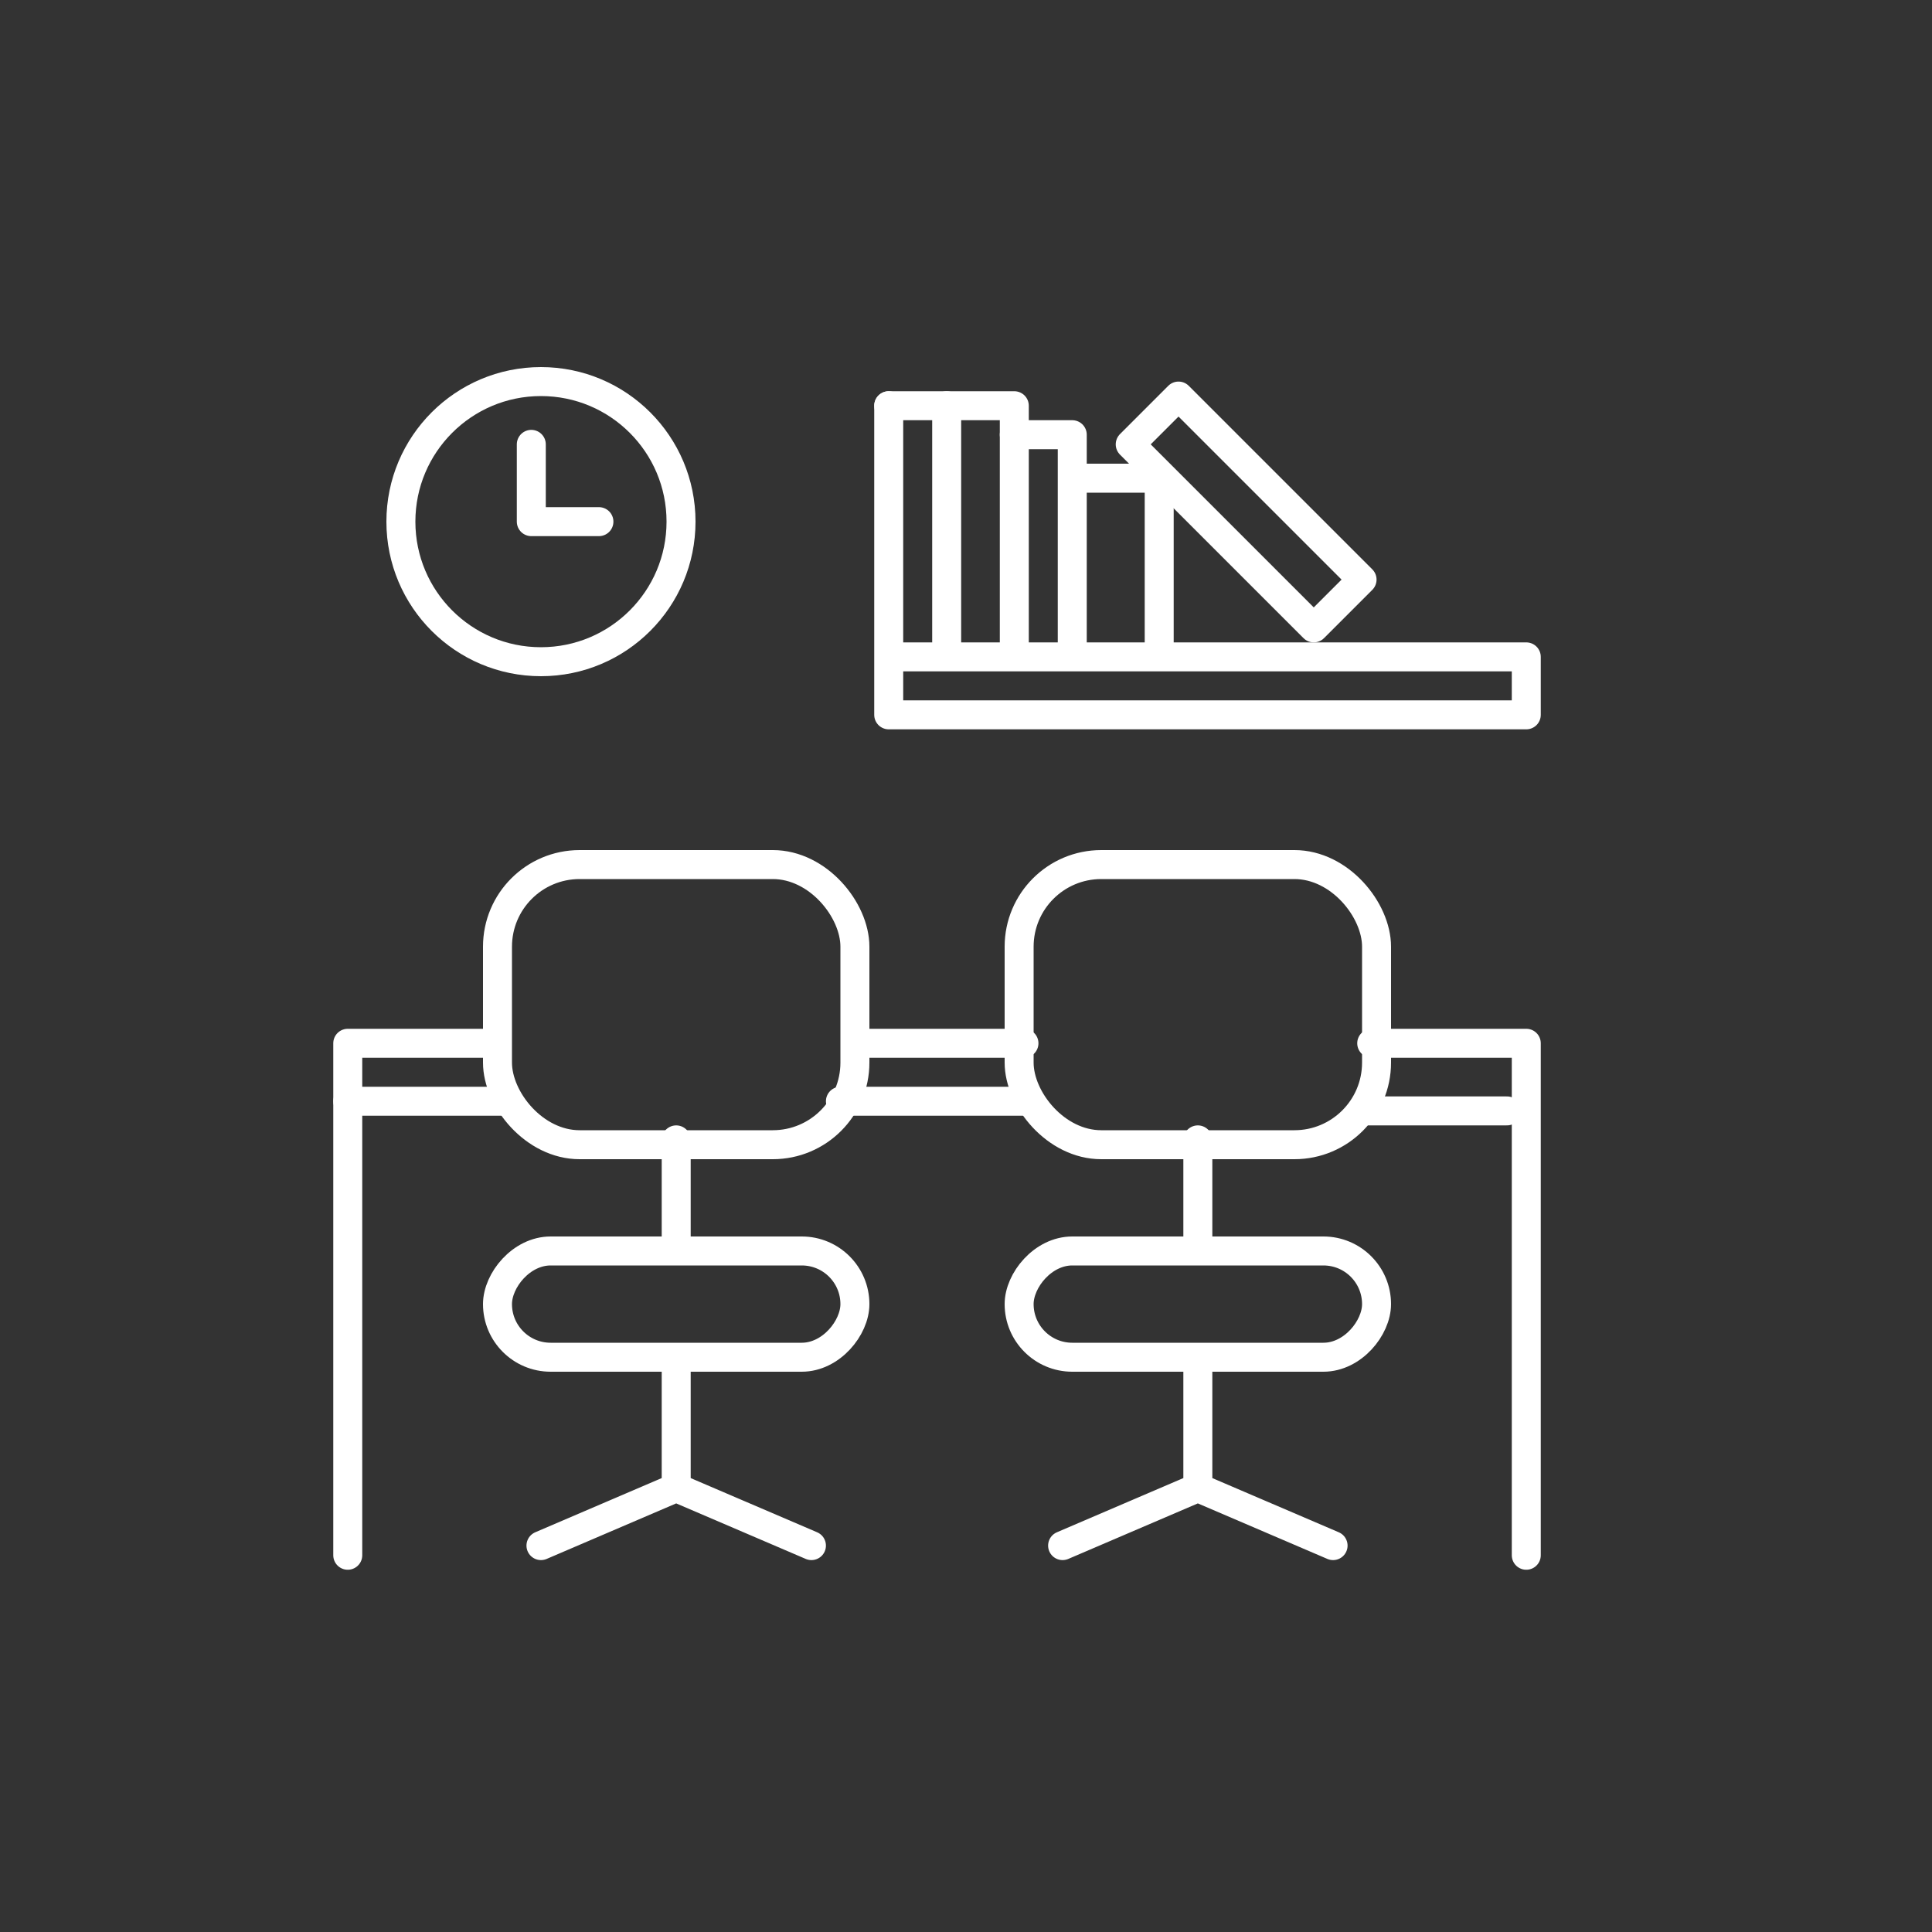 <svg width="100" height="100" viewBox="0 0 100 100" fill="none" xmlns="http://www.w3.org/2000/svg">
<rect x="0" y="0" width="100" height="100" fill="#333333" stroke="none"/>
<circle cx="28" cy="27" r="7.25" stroke="white" stroke-width="1.5"/>
<path d="M27.5 23V27H31" stroke="white" stroke-width="1.5" stroke-linecap="round" stroke-linejoin="round"/>
<rect x="25.75" y="44.75" width="18.5" height="14.5" rx="4.25" stroke="white" stroke-width="1.5"/>
<rect x="52.75" y="44.75" width="18.5" height="14.5" rx="4.25" stroke="white" stroke-width="1.5"/>
<rect x="0.75" y="-0.75" width="18.5" height="5.5" rx="2.75" transform="matrix(1 0 0 -1 52 69.5)" stroke="white" stroke-width="1.5"/>
<rect x="0.75" y="-0.75" width="18.5" height="5.5" rx="2.75" transform="matrix(1 0 0 -1 25 69.5)" stroke="white" stroke-width="1.5"/>
<path d="M35 59V64.5" stroke="white" stroke-width="1.5" stroke-linecap="round" stroke-linejoin="round"/>
<path d="M35 70.5V77M35 77L28 80M35 77L42 80" stroke="white" stroke-width="1.5" stroke-linecap="round" stroke-linejoin="round"/>
<path d="M62 70.5V77M62 77L55 80M62 77L69 80" stroke="white" stroke-width="1.5" stroke-linecap="round" stroke-linejoin="round"/>
<path d="M18 80.5V54H25.5" stroke="white" stroke-width="1.5" stroke-linecap="round" stroke-linejoin="round"/>
<path d="M18 57H26" stroke="white" stroke-width="1.5" stroke-linecap="round" stroke-linejoin="round"/>
<path d="M43.5 57H53" stroke="white" stroke-width="1.5" stroke-linecap="round" stroke-linejoin="round"/>
<path d="M44.5 54H53" stroke="white" stroke-width="1.5" stroke-linecap="round" stroke-linejoin="round"/>
<path d="M71 54H79V80.5" stroke="white" stroke-width="1.5" stroke-linecap="round" stroke-linejoin="round"/>
<path d="M78 57.5H70.5" stroke="white" stroke-width="1.5" stroke-linecap="round" stroke-linejoin="round"/>
<path d="M46 21V34M46 34V37H79V34H46Z" stroke="white" stroke-width="1.5" stroke-linecap="round" stroke-linejoin="round"/>
<path d="M46 21H52.5V33.5" stroke="white" stroke-width="1.5" stroke-linecap="round" stroke-linejoin="round"/>
<path d="M49 21V33.5" stroke="white" stroke-width="1.5" stroke-linecap="round" stroke-linejoin="round"/>
<path d="M52.5 22.5H55.5V33.5" stroke="white" stroke-width="1.5" stroke-linecap="round" stroke-linejoin="round"/>
<path d="M56 24.75H60V33.75" stroke="white" stroke-width="1.5" stroke-linecap="round" stroke-linejoin="round"/>
<path d="M58.5 23L61 20.5L70.5 30L68 32.5L58.5 23Z" stroke="white" stroke-width="1.5" stroke-linecap="round" stroke-linejoin="round"/>
<path d="M62 59V64.5" stroke="white" stroke-width="1.5" stroke-linecap="round" stroke-linejoin="round"/>
</svg>
